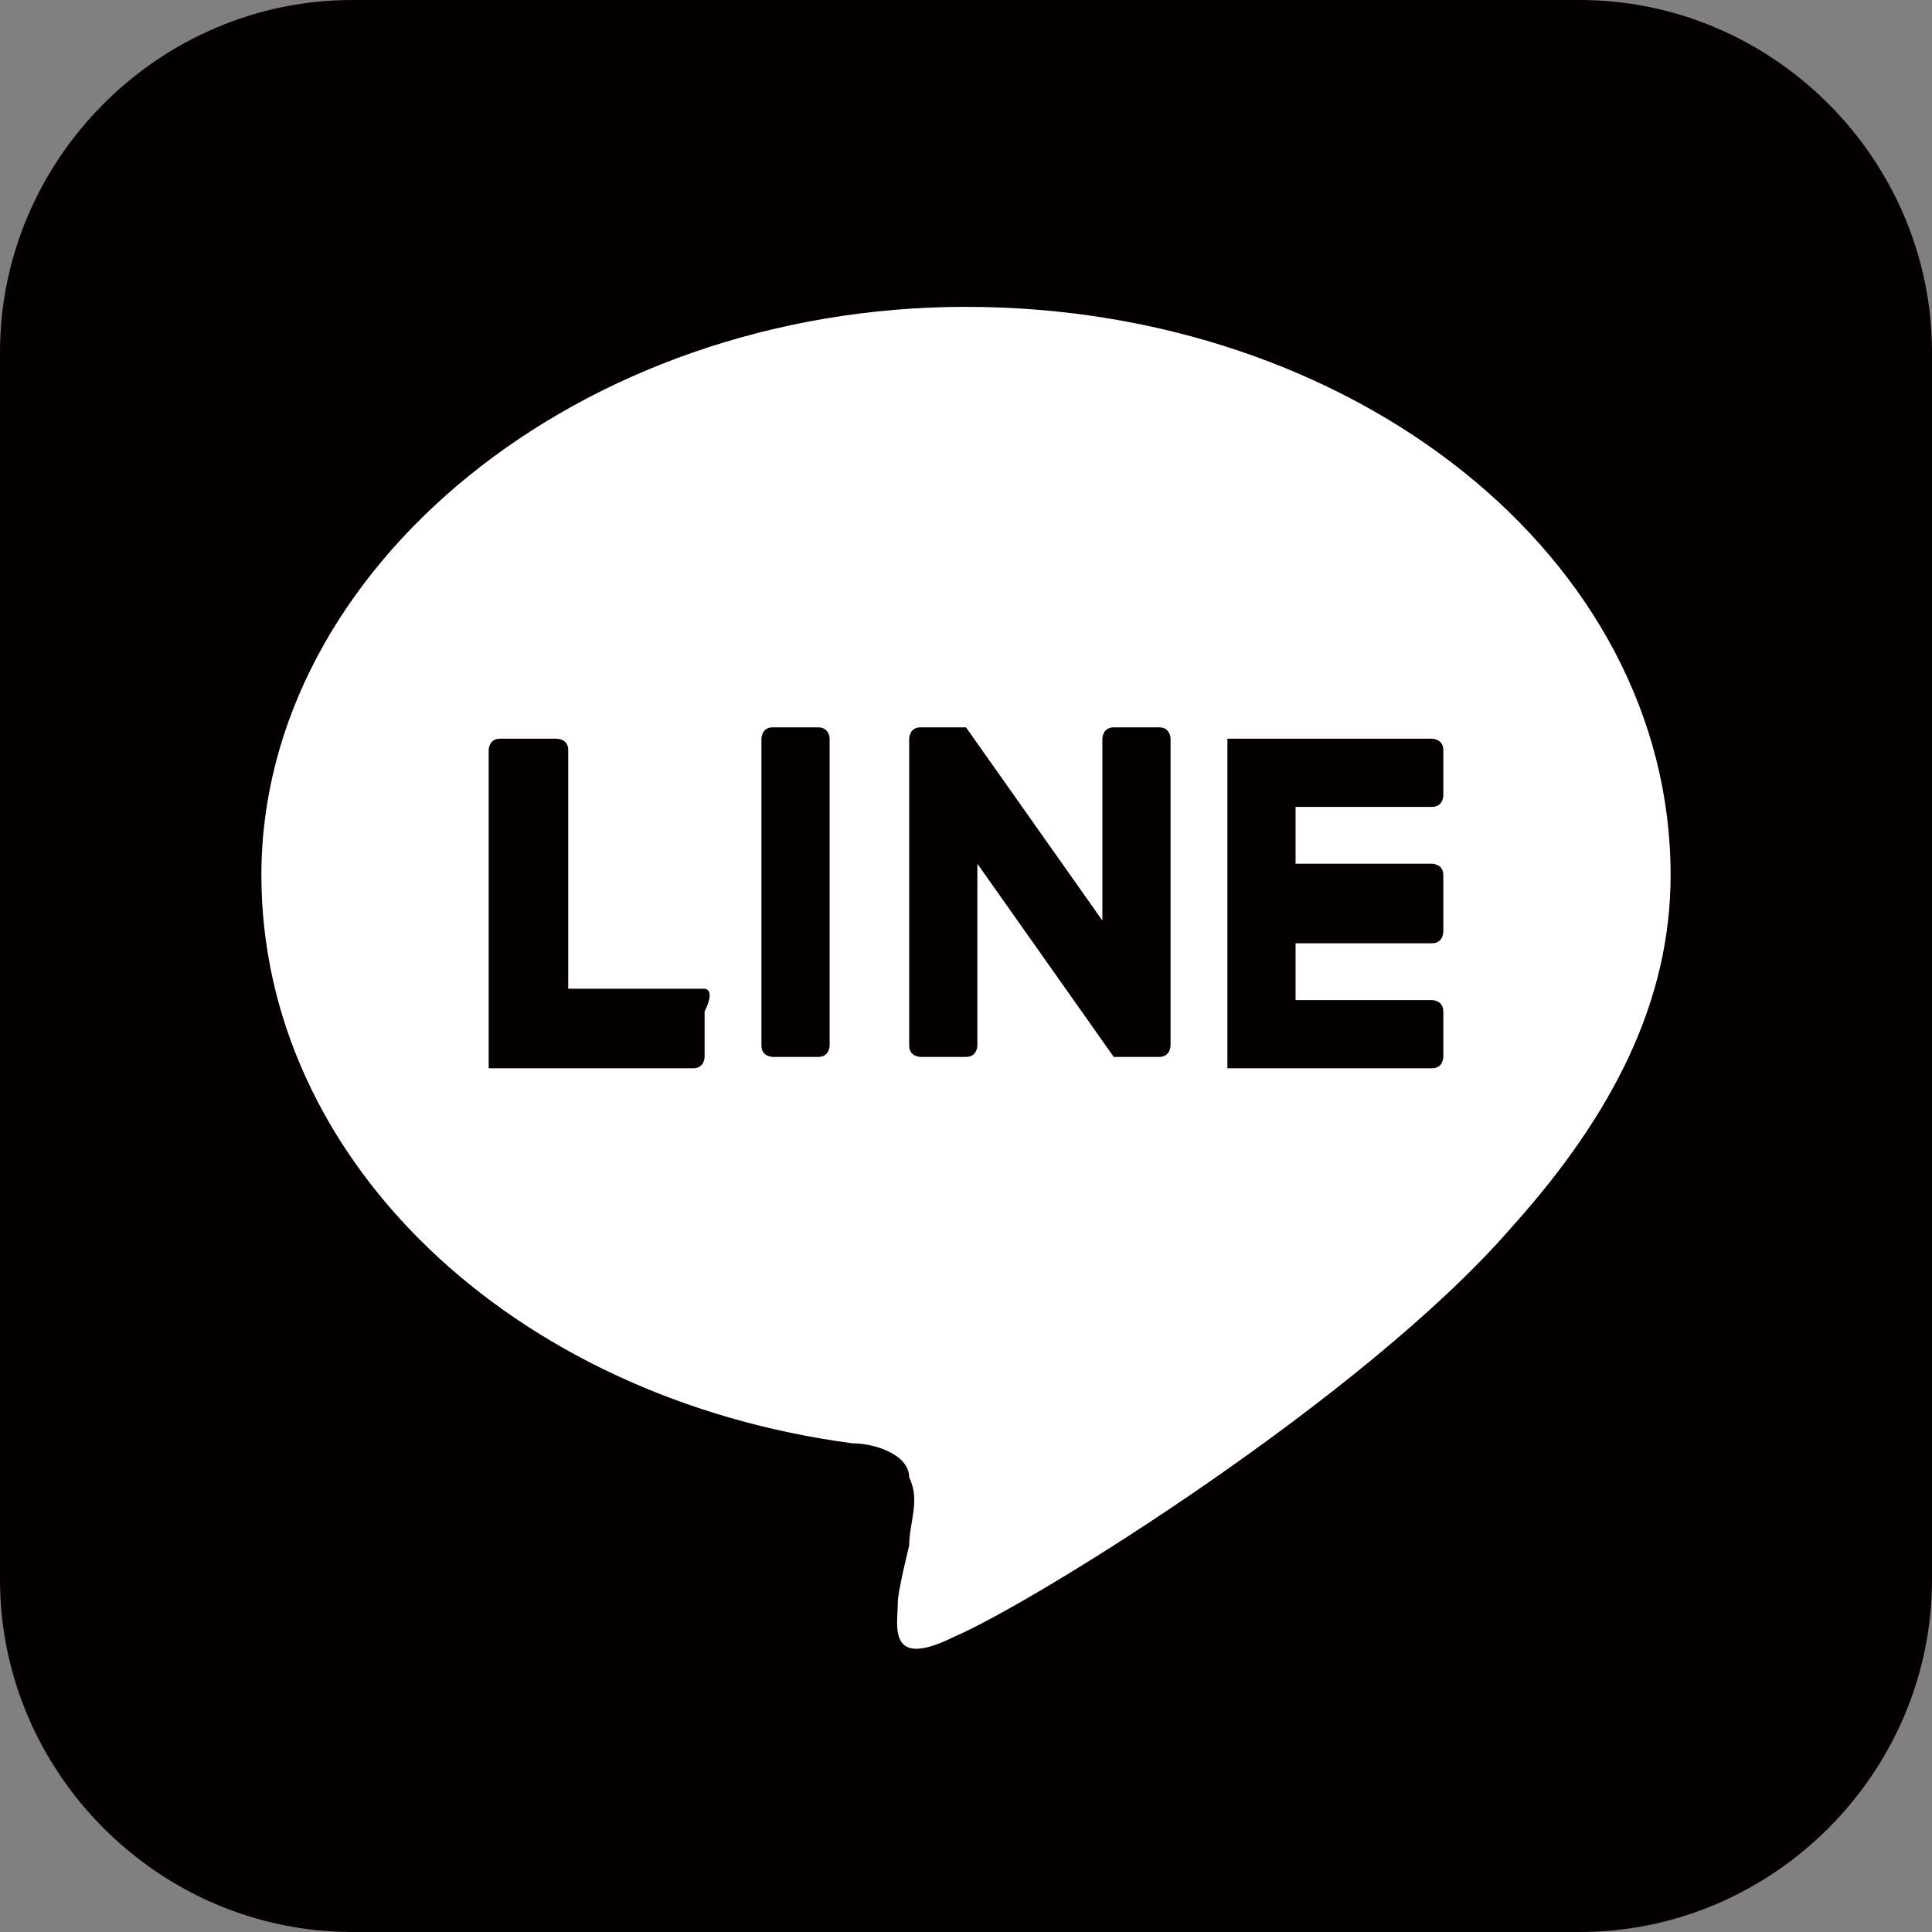 <?xml version="1.0" encoding="utf-8"?>
<!-- Generator: Adobe Illustrator 21.1.0, SVG Export Plug-In . SVG Version: 6.00 Build 0)  -->
<svg version="1.1" id="レイヤー_1" xmlns="http://www.w3.org/2000/svg" xmlns:xlink="http://www.w3.org/1999/xlink" x="0px"
	 y="0px" viewBox="0 0 17 17" style="enable-background:new 0 0 17 17;" xml:space="preserve">
<rect x="0" y="0" width="17" height="17" fill="#808080" stroke="none"/>
<style type="text/css">
	.st0{fill:#040000;}
	.st1{fill:#FFFFFF;}
</style>
<g id="TYPE_A">
	<g>
		<path class="st0" d="M13.9,0H3.1C1.4,0,0,1.4,0,3.1v10.8C0,15.6,1.4,17,3.1,17h10.8c1.7,0,3.1-1.4,3.1-3.1V3.1
			C17,1.4,15.6,0,13.9,0"/>
		<path class="st1" d="M14.7,7.7c0-2.8-2.8-5-6.2-5S2.3,5,2.3,7.7c0,2.5,2.2,4.6,5.2,5C7.7,12.7,8,12.8,8,13c0.1,0.2,0,0.4,0,0.6
			c0,0-0.1,0.4-0.1,0.5c0,0.2-0.1,0.6,0.5,0.3c0.7-0.3,3.6-2.1,4.9-3.6l0,0C14.2,9.8,14.7,8.8,14.7,7.7"/>
		<g>
			<path class="st0" d="M7.2,6.4H6.8c-0.1,0-0.1,0.1-0.1,0.1v2.7c0,0.1,0.1,0.1,0.1,0.1h0.4c0.1,0,0.1-0.1,0.1-0.1V6.5
				C7.3,6.5,7.3,6.4,7.2,6.4"/>
			<path class="st0" d="M10.2,6.4H9.8c-0.1,0-0.1,0.1-0.1,0.1v1.6L8.5,6.4l0,0l0,0l0,0l0,0l0,0l0,0l0,0l0,0l0,0l0,0l0,0l0,0l0,0l0,0
				l0,0l0,0l0,0l0,0l0,0H8.1C8,6.4,8,6.5,8,6.5v2.7c0,0.1,0.1,0.1,0.1,0.1h0.4c0.1,0,0.1-0.1,0.1-0.1V7.6l1.2,1.7l0,0l0,0l0,0l0,0
				l0,0l0,0l0,0l0,0l0,0l0,0h0.4c0.1,0,0.1-0.1,0.1-0.1V6.5C10.3,6.5,10.3,6.4,10.2,6.4"/>
			<path class="st0" d="M6.2,8.7H5V6.6c0-0.1-0.1-0.1-0.1-0.1H4.4c-0.1,0-0.1,0.1-0.1,0.1v2.7l0,0v0.1l0,0l0,0h0.1l0,0h1.7
				c0.1,0,0.1-0.1,0.1-0.1V8.9C6.3,8.7,6.2,8.7,6.2,8.7"/>
			<path class="st0" d="M12.6,7.1c0.1,0,0.1-0.1,0.1-0.1V6.6c0-0.1-0.1-0.1-0.1-0.1h-1.7l0,0h-0.1l0,0l0,0v0.1l0,0v2.7l0,0v0.1l0,0
				l0,0h0.1l0,0h1.7c0.1,0,0.1-0.1,0.1-0.1V8.9c0-0.1-0.1-0.1-0.1-0.1h-1.2V8.3h1.2c0.1,0,0.1-0.1,0.1-0.1V7.7
				c0-0.1-0.1-0.1-0.1-0.1h-1.2V7.1H12.6z"/>
		</g>
	</g>
</g>
</svg>

